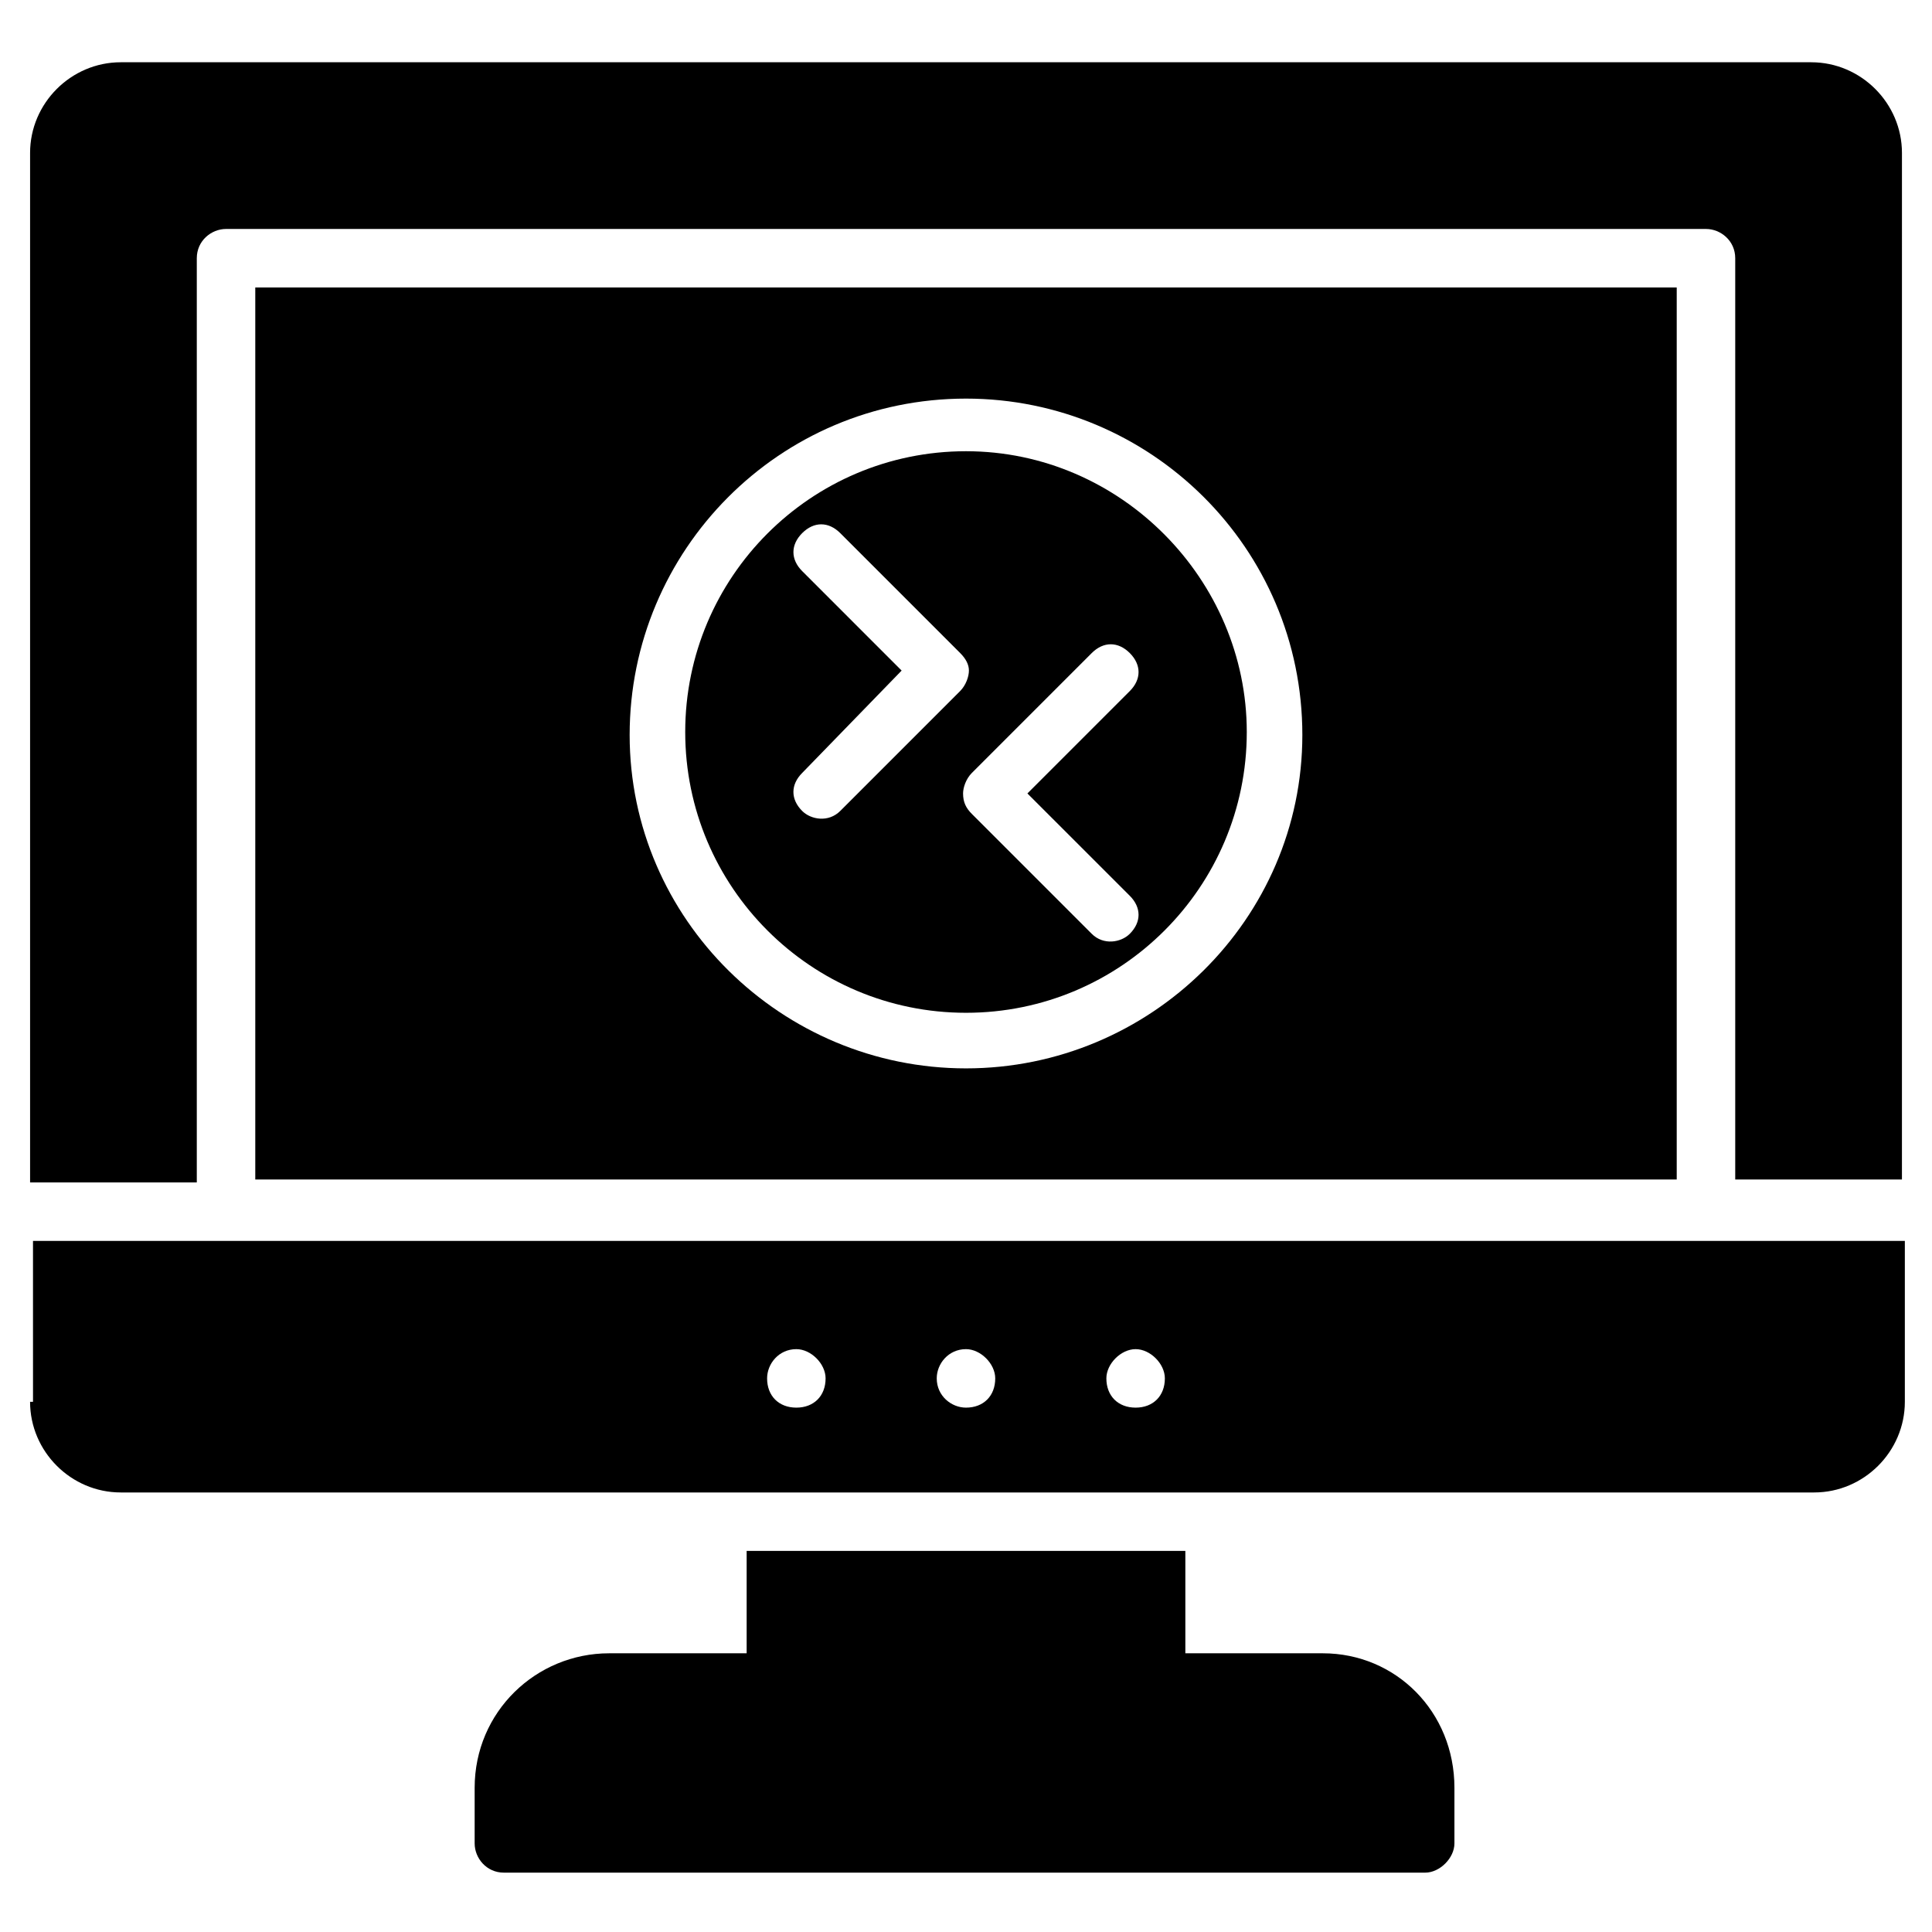 <?xml version="1.0" encoding="UTF-8"?>
<!-- Uploaded to: SVG Repo, www.svgrepo.com, Generator: SVG Repo Mixer Tools -->
<svg fill="#000000" width="800px" height="800px" version="1.1" viewBox="144 144 512 512" xmlns="http://www.w3.org/2000/svg">
 <g>
  <path d="m211.65 220.18v236.4h376.7v-236.4zm188.35 206.95c-48.832 0-89.137-39.527-89.137-88.359s39.531-89.137 89.137-89.137c48.832 0 89.137 39.531 89.137 89.137-0.004 48.832-40.309 88.359-89.137 88.359z"/>
  <path d="m400 263.58c-41.078 0-74.41 33.328-74.41 74.41 0 41.078 33.328 74.41 74.41 74.41 41.078 0 74.41-33.328 74.41-74.41-0.004-40.305-33.332-74.41-74.41-74.41zm-33.332 95.336c-3.102 3.102-7.75 2.324-10.078 0-3.102-3.102-3.102-6.977 0-10.078l26.352-27.129-26.348-26.352c-3.102-3.102-3.102-6.977 0-10.078s6.977-3.102 10.078 0l31.777 31.777c1.551 1.551 2.324 3.102 2.324 4.652 0 1.551-0.773 3.875-2.324 5.426zm76.734 22.477c3.102 3.102 3.102 6.977 0 10.078-2.324 2.324-6.977 3.102-10.078 0l-31.777-31.777c-1.551-1.551-2.324-3.102-2.324-5.426 0-1.551 0.773-3.875 2.324-5.426l31.777-31.777c3.102-3.102 6.977-3.102 10.078 0 3.102 3.102 3.102 6.977 0 10.078l-27.129 27.129z"/>
  <path d="m624 160.5h-448c-13.176 0-24.027 10.852-24.027 24.027v272.83h44.18v-244.93c0-4.652 3.875-7.75 7.75-7.75h392.2c3.875 0 7.75 3.102 7.75 7.75v244.15h44.18l0.004-272.05c0-13.176-10.852-24.027-24.027-24.027z"/>
  <path d="m494.56 582.14h-36.43v-27.129h-116.26v27.129h-36.43c-19.379 0-35.652 15.5-35.652 35.652v14.727c0 3.875 3.102 7.75 7.75 7.75h244.15c3.875 0 7.75-3.875 7.75-7.75v-14.727c0-20.148-15.5-35.652-34.879-35.652z"/>
  <path d="m151.97 515.49c0 13.176 10.852 24.027 24.027 24.027h448.78c13.176 0 24.027-10.852 24.027-24.027v-42.629h-496.06l0.004 42.629zm292.98-13.953c3.875 0 7.75 3.875 7.75 7.75 0 4.652-3.102 7.75-7.75 7.75-4.652 0-7.75-3.102-7.75-7.75 0-3.875 3.875-7.75 7.75-7.75zm-44.953 0c3.875 0 7.75 3.875 7.75 7.75 0 4.652-3.102 7.75-7.75 7.75-3.875 0-7.75-3.102-7.75-7.75-0.004-3.875 3.098-7.75 7.75-7.75zm-44.957 0c3.875 0 7.75 3.875 7.75 7.75 0 4.652-3.102 7.75-7.75 7.75-4.652 0-7.75-3.102-7.75-7.75 0-3.875 3.102-7.75 7.75-7.75z"/>
 </g>
</svg>